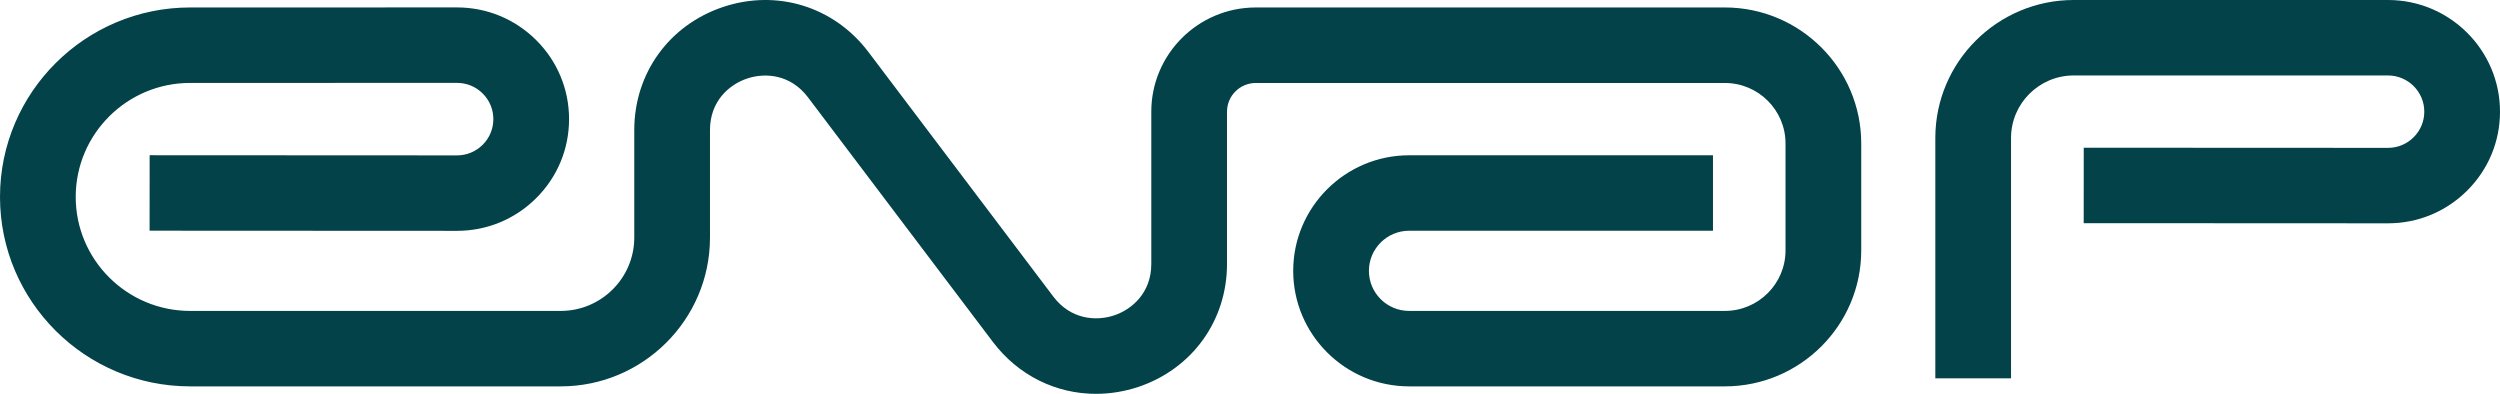 <svg width="292" height="46" viewBox="0 0 292 46" fill="none" xmlns="http://www.w3.org/2000/svg">
<path d="M127.998 46C123.344 46 118.929 43.853 115.971 39.939L94.369 11.364C92.34 8.677 89.371 8.464 87.27 9.17C85.169 9.87 82.926 11.815 82.926 15.184V27.751C82.926 37.335 75.1 45.128 65.49 45.128H22.203C9.962 45.128 0 35.206 0 23C0 10.801 9.956 0.878 22.197 0.872L53.374 0.867C56.867 0.867 60.158 2.225 62.627 4.686C65.103 7.147 66.466 10.427 66.466 13.914C66.466 17.402 65.103 20.681 62.627 23.143C60.158 25.604 56.873 26.962 53.38 26.962C53.374 26.962 53.374 26.962 53.368 26.962L17.472 26.944L17.478 18.131L53.374 18.149C53.374 18.149 53.374 18.149 53.38 18.149C54.51 18.149 55.575 17.71 56.379 16.909C57.182 16.109 57.623 15.047 57.623 13.914C57.623 12.781 57.182 11.72 56.379 10.919C55.575 10.119 54.51 9.68 53.374 9.68L22.197 9.686C14.836 9.686 8.843 15.658 8.843 23C8.843 30.343 14.836 36.315 22.203 36.315H65.49C70.227 36.315 74.083 32.472 74.083 27.751V15.184C74.083 8.559 78.159 2.919 84.461 0.813C90.763 -1.292 97.422 0.772 101.427 6.068L123.029 34.642C125.058 37.329 128.022 37.537 130.128 36.837C132.229 36.137 134.472 34.192 134.472 30.823V13.037C134.472 6.329 139.947 0.872 146.678 0.872H201.462C210.245 0.872 217.392 7.995 217.392 16.755V29.251C217.392 38.005 210.245 45.128 201.462 45.128H164.59C157.121 45.128 151.046 39.073 151.046 31.636C151.046 24.198 157.121 18.137 164.59 18.137H200.075V26.95H164.59C162.001 26.95 159.889 29.05 159.889 31.636C159.889 34.221 161.995 36.315 164.59 36.315H201.462C205.371 36.315 208.549 33.148 208.549 29.251V16.755C208.549 12.859 205.371 9.692 201.462 9.692H146.678C144.827 9.692 143.315 11.192 143.315 13.043V30.829C143.315 37.454 139.239 43.094 132.937 45.199C131.295 45.739 129.634 46 127.998 46Z" fill="#024248"/>
<path d="M234.889 44.19H226.046V16.114C226.046 7.23 233.301 0 242.215 0H278.914C286.133 0 292 5.854 292 13.042C292 16.529 290.637 19.803 288.162 22.264C285.692 24.726 282.407 26.084 278.914 26.084H278.908L243.375 26.066L243.381 17.253L278.914 17.27C280.051 17.27 281.11 16.832 281.913 16.031C282.717 15.23 283.157 14.169 283.157 13.042C283.157 10.711 281.253 8.813 278.914 8.813H242.215C238.174 8.813 234.889 12.087 234.889 16.114V44.19Z" fill="#024248"/>
</svg>

